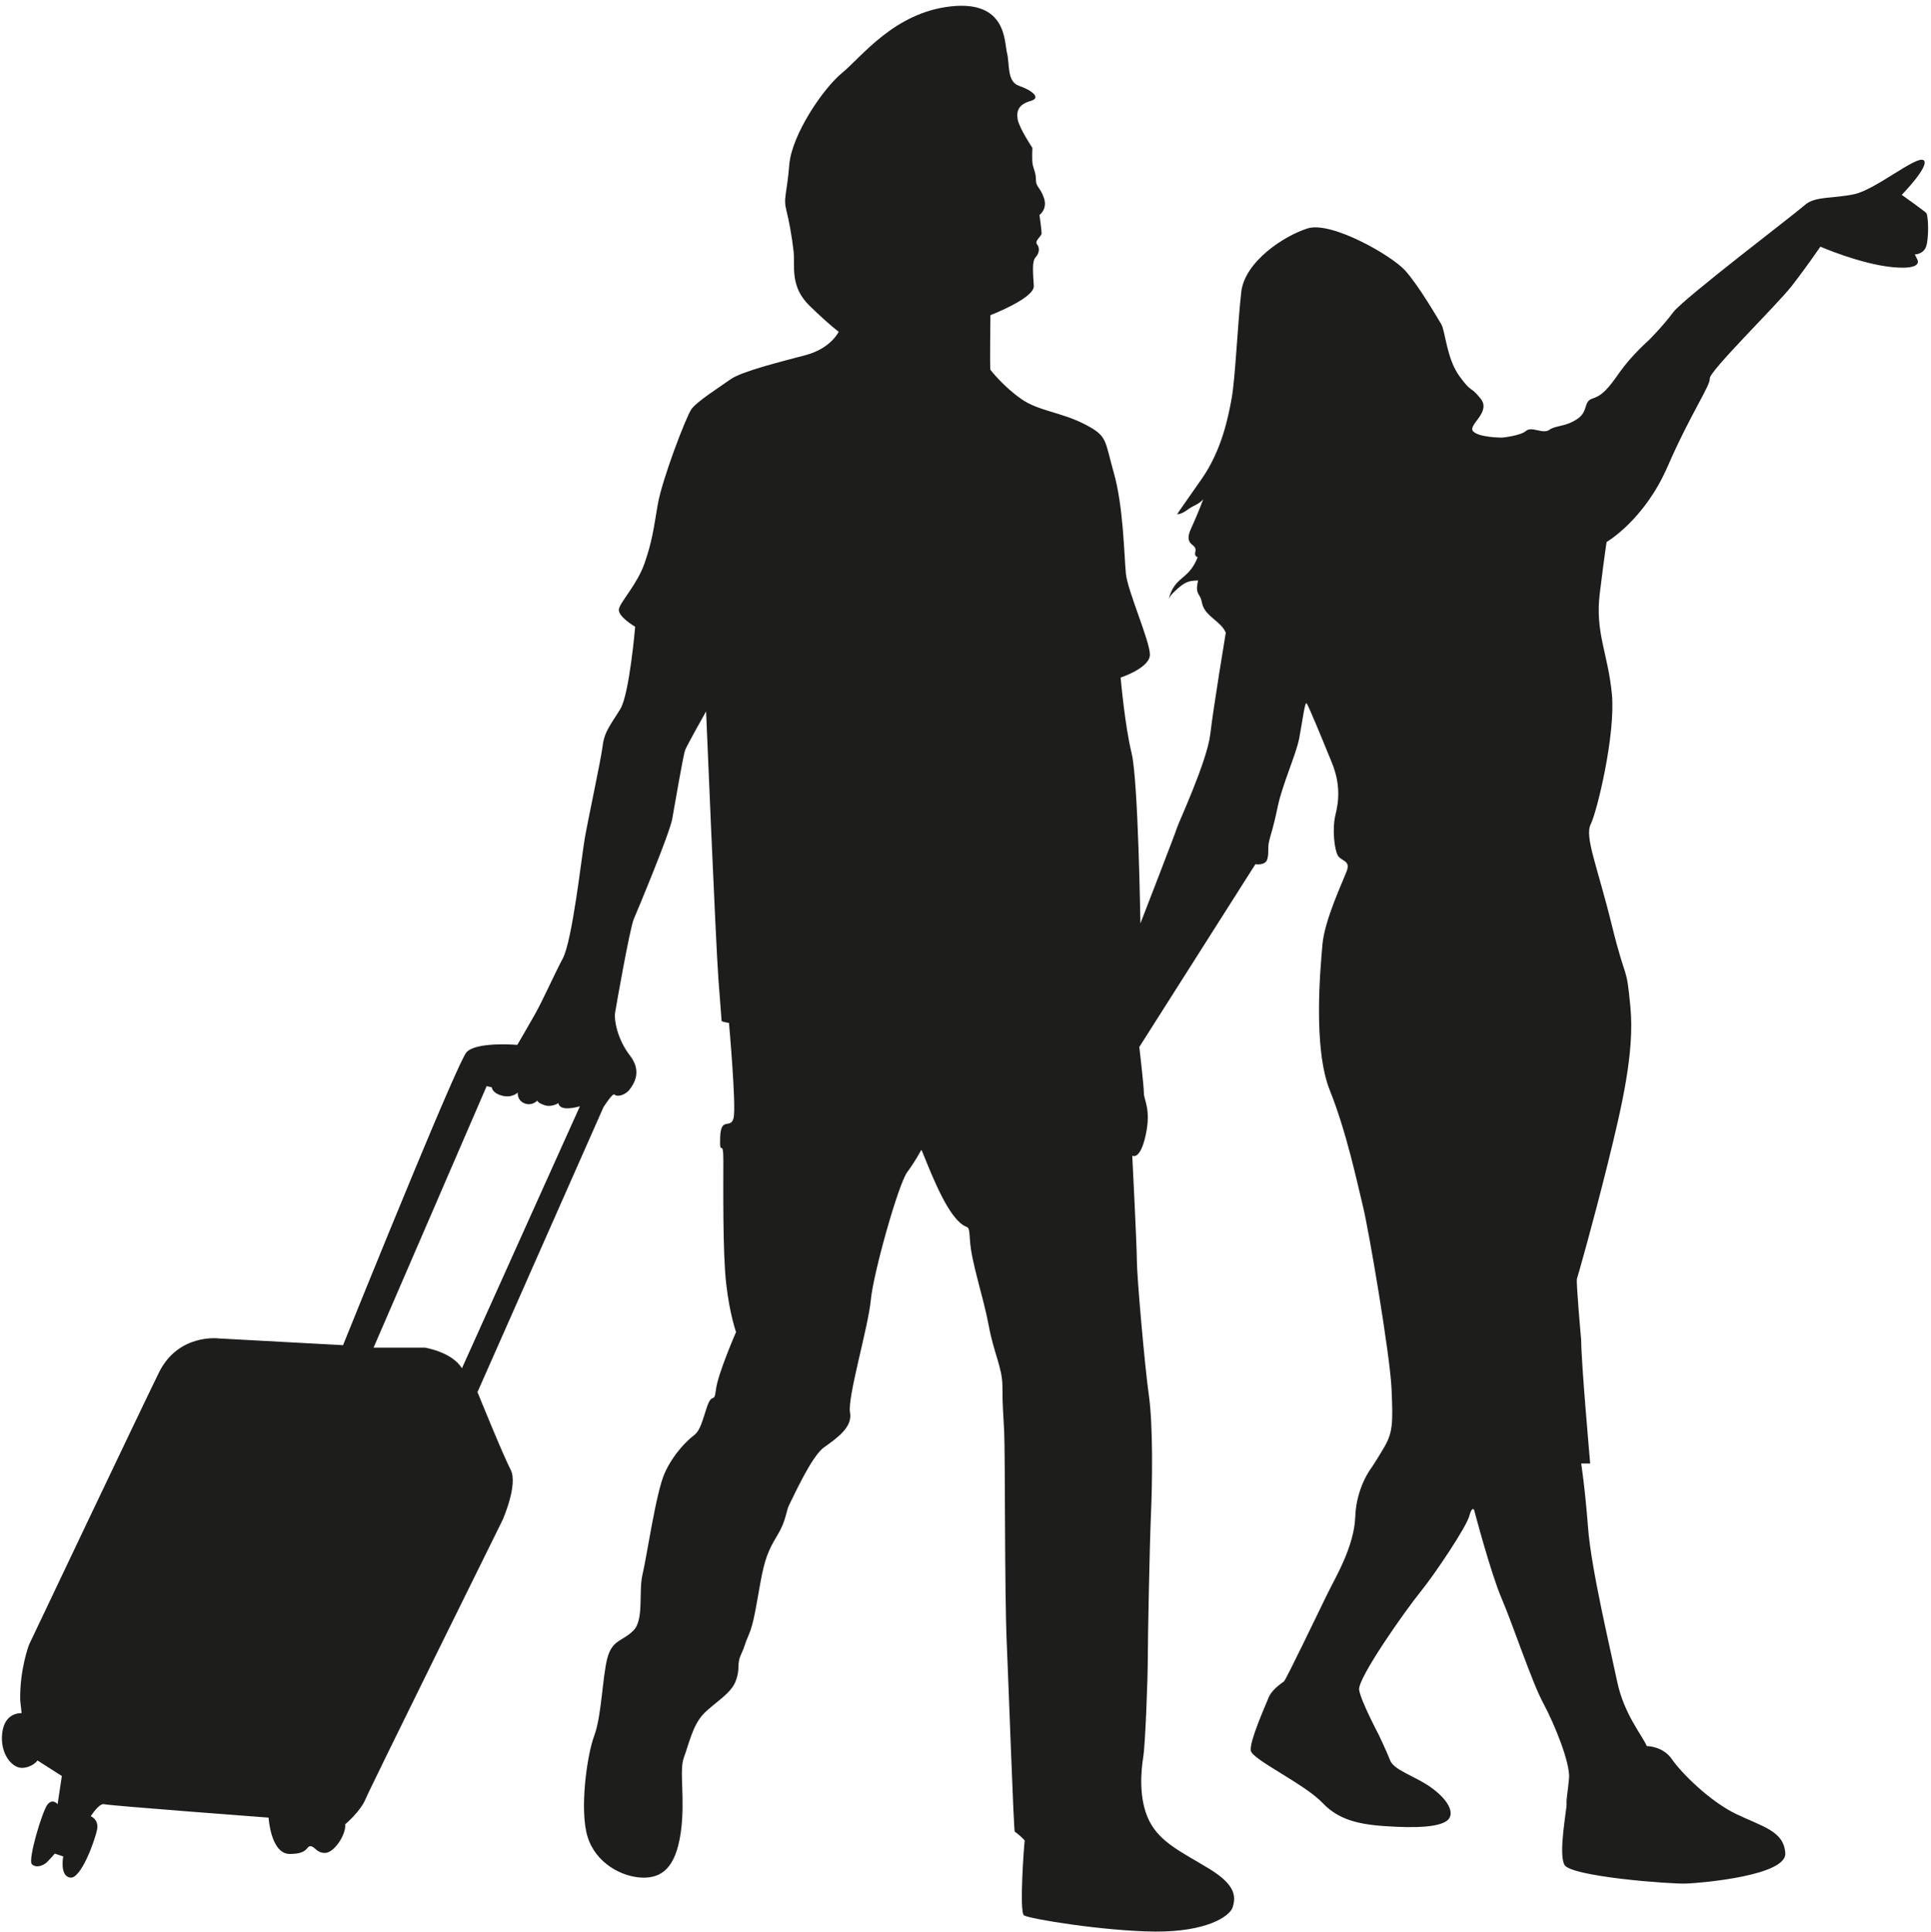 <?xml version="1.0" encoding="UTF-8"?>
<!DOCTYPE svg PUBLIC '-//W3C//DTD SVG 1.0//EN'
          'http://www.w3.org/TR/2001/REC-SVG-20010904/DTD/svg10.dtd'>
<svg height="200.6" preserveAspectRatio="xMidYMid meet" version="1.0" viewBox="-0.2 -0.6 200.5 200.6" width="200.5" xmlns="http://www.w3.org/2000/svg" xmlns:xlink="http://www.w3.org/1999/xlink" zoomAndPan="magnify"
><g id="change1_1"
  ><path d="M52.746,130.397c0.621,0.57,1.239,1.143,1.859,1.714 l-5.227,11.815c0,0,2.638,6.519,3.442,8.058c0.805,1.539-0.844,5.24-0.844,5.24 s-13.663,27.62-14.212,28.939s-2.123,2.638-2.123,2.638 c0.11,1.064-1.139,2.932-2.053,2.967c-0.914,0.04-1.064-0.659-1.539-0.695 c-0.475-0.035-0.185,0.805-2.163,0.805s-2.198-3.772-2.198-3.772 s-16.555-1.244-17.07-1.394c-0.514-0.145-1.393,1.248-1.393,1.248 s0.844,0.33,0.659,1.354c-0.18,1.024-1.648,5.165-2.783,5.02 c-1.134-0.149-0.734-2.198-0.734-2.198l-0.879-0.294c0,0-0.44,0.514-0.805,0.879 c-0.365,0.365-1.134,0.659-1.574,0.22c-0.44-0.44,1.099-5.605,1.648-6.229 c0.549-0.62,1.024,0,1.024,0l0.44-2.928l-2.528-1.613c0,0-0.475,0.695-1.539,0.769 c-1.064,0.075-2.383-1.429-2.123-3.627c0.255-2.198,2.013-2.053,2.013-2.053 l-0.145-1.319c-0.075-3.187,0.914-5.785,0.914-5.785s11.465-24.143,13.483-28.244 c2.013-4.106,6.225-3.556,6.225-3.556l12.898,0.699c0,0,3.817-9.474,7.298-17.852 c0.882,0.815,1.762,1.631,2.648,2.443l-6.776,15.664h5.328 c0,0,2.805,0.44,3.847,2.145L52.746,130.397z M199.792,21.498 c-0.255-0.255-2.528-1.868-2.528-1.868s2.967-3.042,2.273-3.592 c-0.695-0.55-4.981,3.042-7.179,3.517c-2.198,0.479-4.106,0.185-5.165,1.139 c-1.064,0.95-12.603,9.706-13.667,11.135c-1.059,1.429-2.528,2.893-2.528,2.893 s-1.794,1.578-3.003,3.297c-1.209,1.723-1.794,2.418-2.822,2.747 c-1.024,0.33-0.396,1.358-1.644,2.163c-1.248,0.804-2.202,0.624-2.862,1.099 c-0.659,0.475-1.829-0.404-2.418,0.11c-0.585,0.514-2.488,0.695-2.488,0.695 s-2.418,0-3.007-0.659c-0.585-0.659,1.943-1.978,0.769-3.407 c-1.169-1.429-0.805-0.44-2.158-2.268c-1.358-1.833-1.503-4.765-1.908-5.425 c-0.4-0.659-2.343-4.027-3.772-5.605c-1.429-1.574-7.658-5.126-10.111-4.356 c-2.453,0.769-6.519,3.442-6.889,6.594c-0.365,3.148-0.62,8.937-0.989,10.99 c-0.365,2.049-1.059,5.495-3.148,8.462c-2.088,2.967-2.528,3.627-2.528,3.627 c0.611,0,1.103-0.545,1.653-0.818c0.387-0.193,0.791-0.4,1.064-0.739 c-0.374,1.007-0.787,1.996-1.235,2.972c-0.229,0.492-0.453,1.112-0.123,1.543 c0.18,0.233,0.51,0.378,0.554,0.668c0.026,0.163-0.044,0.325-0.048,0.488 c-0.004,0.163,0.123,0.356,0.277,0.312c-0.22,0.642-0.589,1.231-1.068,1.71 c-0.343,0.343-0.743,0.624-1.073,0.98c-0.435,0.475-0.734,1.077-0.857,1.71 c0.092-0.303,0.343-0.567,0.589-0.8c0.453-0.431,0.932-0.875,1.534-1.046 c0.295-0.079,0.607-0.092,0.914-0.101c-0.101,0.448-0.198,0.932,0,1.345 c0.066,0.145,0.163,0.268,0.233,0.409c0.128,0.259,0.149,0.554,0.242,0.826 c0.391,1.191,1.917,1.684,2.4,2.844c0,0-1.284,7.733-1.613,10.555 c-0.33,2.818-3.372,9.341-3.442,9.671c-0.075,0.33-3.811,9.961-3.811,9.961 s-0.22-14.872-0.914-17.694c-0.699-2.818-1.139-7.838-1.139-7.838 s3.042-0.989,3.042-2.383c0-1.389-2.308-6.594-2.493-8.388 c-0.18-1.794-0.255-6.959-1.244-10.44c-0.989-3.482-0.624-3.846-3.042-5.091 c-2.418-1.248-4.761-1.358-6.555-2.602c-1.798-1.244-3.152-2.932-3.227-3.042 c-0.07-0.11,0-5.675,0-5.675s4.581-1.758,4.506-3.042 c-0.07-1.284-0.22-2.528,0.185-2.967c0.404-0.44,0.44-0.989,0.145-1.354 c-0.29-0.369,0.479-0.809,0.479-1.139s-0.22-1.903-0.22-1.903 s0.84-0.585,0.475-1.723c-0.365-1.134-0.844-1.169-0.844-1.903 s-0.22-1.064-0.33-1.574c-0.11-0.514-0.035-1.758-0.035-1.758 s-1.394-2.088-1.539-3.007c-0.145-0.914,0.185-1.539,1.354-1.868 c1.174-0.33,0.075-1.134-1.209-1.574c-1.279-0.44-0.95-2.273-1.244-3.407 c-0.294-1.134,0-5.495-5.86-4.836c-5.864,0.659-9.232,5.24-11.249,6.889 c-2.013,1.648-5.236,6.445-5.495,9.522c-0.255,3.077-0.62,3.482-0.33,4.655 c0.295,1.169,0.589,2.747,0.769,4.321c0.185,1.574-0.44,3.662,1.688,5.715 c2.123,2.053,3.003,2.673,3.003,2.673s-0.805,1.723-3.407,2.418 c-2.602,0.699-6.669,1.688-7.838,2.528c-1.174,0.844-3.517,2.308-4.066,3.117 c-0.549,0.805-3.042,7.289-3.482,9.891c-0.44,2.598-0.585,3.807-1.354,6.044 c-0.769,2.233-2.528,4.027-2.677,4.796c-0.145,0.769,1.688,1.833,1.688,1.833 s-0.589,6.959-1.539,8.537c-0.954,1.574-1.648,2.308-1.833,3.807 c-0.185,1.503-1.539,7.733-1.868,9.671c-0.33,1.943-1.284,10.55-2.273,12.419 c-0.989,1.868-1.978,4.176-2.928,5.864c-0.954,1.684-1.798,3.112-1.798,3.112 s-4.247-0.365-5.275,0.769c-0.441,0.489-2.885,6.208-5.521,12.555 c0.882,0.815,1.762,1.631,2.648,2.443l4.966-11.481l0.536,0.123 c0,0,0.013,0.594,1.073,0.866c1.059,0.273,1.622-0.33,1.622-0.33 s-0.097,0.809,0.699,1.125c0.796,0.316,1.332-0.286,1.332-0.286 s0.013,0.233,0.756,0.479s1.429-0.22,1.429-0.22s0.026,0.479,0.73,0.536 c0.699,0.053,1.508-0.207,1.508-0.207l-7.271,16.143 c0.621,0.57,1.239,1.143,1.859,1.714l7.851-17.748c0,0,0.989-1.574,1.169-1.319 c0.185,0.255,1.064,0.11,1.539-0.514c0.479-0.62,1.319-1.903,0.04-3.552 c-1.284-1.648-1.648-3.662-1.539-4.396s1.539-8.792,1.939-9.746 c0.404-0.95,3.701-8.827,3.996-10.401c0.29-1.578,1.134-6.634,1.354-7.183 c0.22-0.55,2.163-3.992,2.163-3.992s0.989,23.813,1.279,27.77 c0.295,3.956,0.33,4.247,0.33,4.356c0,0.11,0.769,0.22,0.769,0.22 s0.769,8.612,0.479,9.856c-0.295,1.244-1.319-0.22-1.394,2.013 c-0.075,2.238,0.33-0.07,0.33,2.418c0,2.493-0.075,9.601,0.295,12.788 c0.365,3.187,1.024,5.016,1.024,5.016s-1.903,4.361-2.088,5.974 c-0.185,1.609-0.404,0.11-0.989,1.978c-0.585,1.868-0.769,2.378-1.354,2.818 c-0.589,0.44-2.053,1.833-2.967,3.846c-0.919,2.018-1.868,8.722-2.308,10.515 c-0.44,1.794,0.18,4.726-0.954,5.86c-1.134,1.139-2.198,0.919-2.712,2.897 c-0.51,1.978-0.585,5.97-1.354,8.023c-0.769,2.049-1.539,7.728-0.695,10.476 c0.84,2.747,3.552,4.185,5.675,4.255c2.128,0.066,3.482-1.143,3.996-4.62 c0.51-3.482-0.185-6.484,0.33-7.843c0.51-1.354,0.914-3.367,2.049-4.541 c1.139-1.174,2.822-2.053,3.337-3.407c0.51-1.354,0.07-1.723,0.549-2.747 c0.475-1.024,0.29-0.879,0.805-2.053c0.514-1.169,0.769-3.002,1.209-5.42 c0.44-2.418,0.805-3.332,1.758-4.91c0.954-1.574,0.879-2.488,1.244-3.187 c0.369-0.695,2.273-4.981,3.592-5.935c1.319-0.95,3.002-2.088,2.712-3.627 c-0.294-1.539,1.904-8.902,2.158-11.685c0.259-2.783,2.857-12.014,3.776-13.263 c0.914-1.244,1.389-2.198,1.464-2.308c0.075-0.11,1.684,4.616,3.297,6.744 c1.613,2.123,1.613,0.33,1.758,2.638c0.145,2.308,1.394,5.86,1.943,8.827 c0.549,2.967,1.429,4.396,1.429,6.374s0.07,2.383,0.18,4.651 c0.11,2.273,0.04,16.705,0.259,21.725s0.73,19.782,0.84,19.817 c0.11,0.04,1.064,0.844,1.029,0.954c-0.04,0.11-0.589,7.363-0.075,7.728 c0.514,0.369,8.388,1.648,13.628,1.688c5.24,0.035,7.768-1.539,8.058-2.567 c0.295-1.024,0.369-2.233-2.453-3.956c-2.822-1.719-5.091-2.708-6.229-4.981 c-1.134-2.273-0.84-5.24-0.62-6.594c0.22-1.354,0.475-8.207,0.475-10.256 c0-2.053,0.185-11.689,0.33-14.986c0.145-3.297,0.22-9.232-0.22-12.344 c-0.44-3.112-1.244-12.384-1.244-13.922c0-1.539-0.479-10.95-0.479-10.95 s0.809,0.549,1.393-2.128c0.585-2.673-0.185-3.627-0.185-4.356 c0-0.734-0.475-4.8-0.475-4.8l12.054-18.978c0,0,1.059,0.185,1.244-0.549 c0.185-0.73,0-1.099,0.185-1.868c0.18-0.769,0.4-1.209,0.879-3.517 c0.475-2.308,1.903-5.42,2.233-7.104c0.33-1.688,0.585-3.846,0.769-3.666 c0.185,0.185,1.758,4.031,2.638,6.194c0.879,2.158,0.734,3.917,0.365,5.385 c-0.365,1.464-0.11,3.662,0.259,4.247c0.365,0.589,1.319,0.479,0.914,1.578 s-2.308,5.091-2.528,7.653c-0.22,2.567-0.989,10.735,0.769,15.131 c1.758,4.396,2.857,9.671,3.442,12.054c0.589,2.378,2.822,15.456,2.967,18.973 c0.149,3.517,0.149,4.506-0.84,6.154c-0.989,1.648-1.284,2.053-1.284,2.053 s-1.539,1.978-1.648,5.055c-0.11,3.077-2.088,6.339-2.893,7.988 c-0.809,1.648-4.286,8.902-4.506,9.082c-0.22,0.185-1.248,0.809-1.613,1.723 c-0.365,0.914-1.978,4.506-1.833,5.46c0.149,0.95,5.57,3.442,7.473,5.455 c1.908,2.018,4.436,2.308,7.623,2.457c3.187,0.145,5.091-0.149,5.53-0.919 s-0.294-2.013-1.943-3.187c-1.648-1.169-3.807-1.758-4.211-2.783 c-0.404-1.024-1.174-2.638-1.174-2.638s-1.868-3.517-2.049-4.691 c-0.185-1.169,4.796-8.243,6.374-10.181c1.574-1.943,4.761-6.743,5.055-7.842 c0.29-1.099,0.51-0.659,0.51-0.659s1.723,6.559,2.857,9.196 c1.139,2.638,3.152,8.717,4.326,10.88c1.169,2.163,2.818,6.229,2.673,7.803 c-0.145,1.574-0.294,2.088-0.255,2.638c0.035,0.549-0.879,5.13-0.22,6.339 c0.659,1.209,10.99,2.013,12.674,1.939c1.684-0.07,10.405-0.84,10.256-3.148 c-0.145-2.308-2.343-2.747-5.091-4.066s-5.715-4.286-6.669-5.68 c-0.95-1.394-2.62-1.376-2.62-1.376c-0.492-1.152-2.361-3.297-3.077-6.7 c-0.712-3.411-2.69-11.649-3.02-15.94c-0.33-4.282-0.717-6.7-0.717-6.7 h0.936c0,0-0.936-10.498-0.936-12.806c0,0-0.545-6.044-0.44-6.374 c0.114-0.33,1.706-5.935,3.192-11.926c1.481-5.987,2.8-11.592,2.361-16.265 c-0.44-4.669-0.4-2.304-1.93-8.515s-2.849-9.174-2.189-10.493 c0.659-1.319,2.58-9.289,2.198-13.465c-0.387-4.176-1.758-6.431-1.266-10.44 s0.712-5.385,0.712-5.385s3.904-2.255,6.321-7.803 c2.418-5.548,4.449-8.405,4.396-9.179c-0.053-0.765,6.981-7.636,8.519-9.614 c1.539-1.978,2.963-4.066,2.963-4.066s4.123,1.794,7.456,2.123 c3.336,0.33,2.602-0.804,2.602-0.804l-0.255-0.514c0,0,0.879,0,1.169-0.804 C200.087,24.21,200.051,21.753,199.792,21.498z" fill="#1D1D1B"
  /></g
></svg
>
